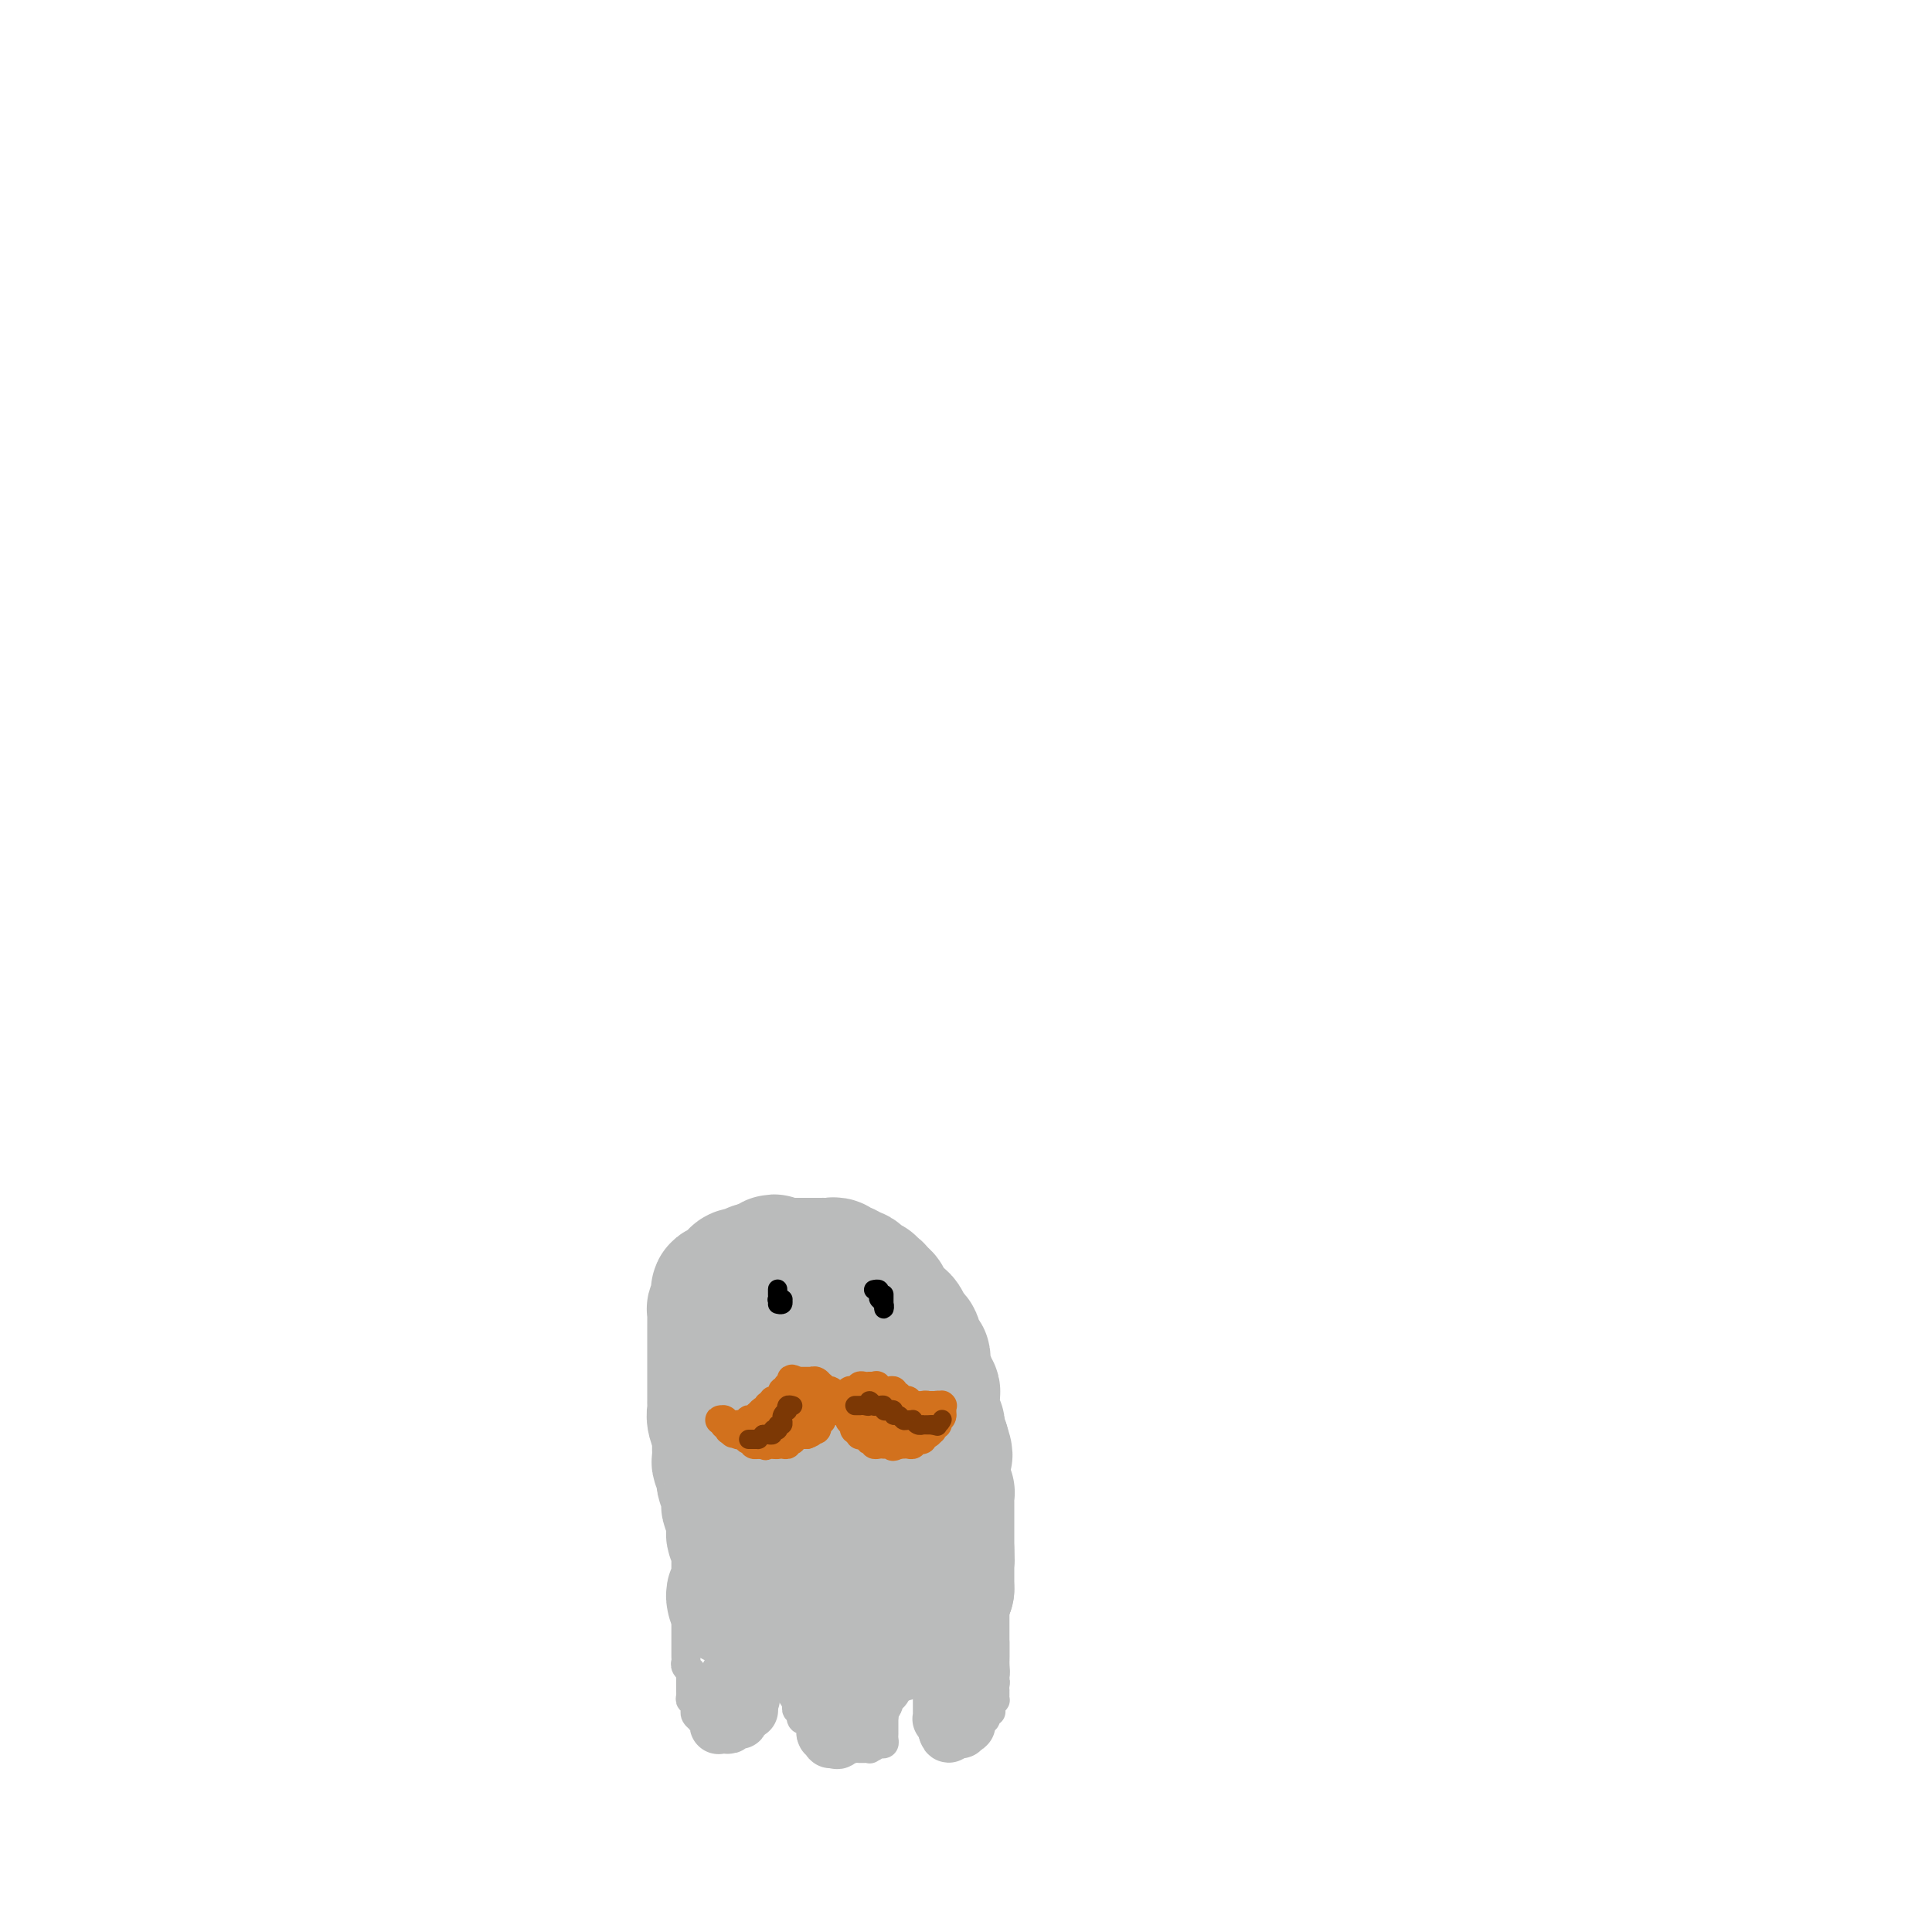 <svg viewBox='0 0 400 400' version='1.1' xmlns='http://www.w3.org/2000/svg' xmlns:xlink='http://www.w3.org/1999/xlink'><g fill='none' stroke='#BABBBB' stroke-width='12' stroke-linecap='round' stroke-linejoin='round'><path d='M151,347c-0.002,-0.119 -0.005,-0.238 0,0c0.005,0.238 0.016,0.835 0,1c-0.016,0.165 -0.061,-0.100 0,0c0.061,0.100 0.227,0.565 0,1c-0.227,0.435 -0.845,0.838 -1,1c-0.155,0.162 0.155,0.081 0,0c-0.155,-0.081 -0.774,-0.163 -1,0c-0.226,0.163 -0.061,0.569 0,1c0.061,0.431 0.016,0.885 0,1c-0.016,0.115 -0.004,-0.110 0,0c0.004,0.110 0.001,0.555 0,1c-0.001,0.445 -0.000,0.890 0,1c0.000,0.110 0.000,-0.114 0,0c-0.000,0.114 -0.000,0.567 0,1c0.000,0.433 0.000,0.847 0,1c-0.000,0.153 -0.000,0.044 0,0c0.000,-0.044 0.000,-0.022 0,0'/><path d='M149,356c-0.353,1.623 -0.234,1.181 0,1c0.234,-0.181 0.584,-0.101 1,0c0.416,0.101 0.900,0.223 1,0c0.100,-0.223 -0.183,-0.791 0,-1c0.183,-0.209 0.833,-0.060 1,0c0.167,0.060 -0.147,0.031 0,0c0.147,-0.031 0.756,-0.065 1,0c0.244,0.065 0.122,0.227 0,0c-0.122,-0.227 -0.243,-0.845 0,-1c0.243,-0.155 0.850,0.152 1,0c0.150,-0.152 -0.156,-0.762 0,-1c0.156,-0.238 0.774,-0.105 1,0c0.226,0.105 0.061,0.182 0,0c-0.061,-0.182 -0.017,-0.623 0,-1c0.017,-0.377 0.009,-0.688 0,-1'/><path d='M155,352c0.928,-0.575 0.249,-0.013 0,0c-0.249,0.013 -0.067,-0.522 0,-1c0.067,-0.478 0.018,-0.899 0,-1c-0.018,-0.101 -0.005,0.116 0,0c0.005,-0.116 0.001,-0.567 0,-1c-0.001,-0.433 -0.000,-0.847 0,-1c0.000,-0.153 0.000,-0.044 0,0c-0.000,0.044 -0.000,0.022 0,0'/><path d='M155,348c0.244,-0.558 0.853,0.048 1,0c0.147,-0.048 -0.167,-0.749 0,-1c0.167,-0.251 0.814,-0.053 1,0c0.186,0.053 -0.091,-0.038 0,0c0.091,0.038 0.550,0.206 1,0c0.450,-0.206 0.890,-0.787 1,-1c0.110,-0.213 -0.112,-0.057 0,0c0.112,0.057 0.556,0.015 1,0c0.444,-0.015 0.888,-0.004 1,0c0.112,0.004 -0.110,0.001 0,0c0.110,-0.001 0.551,-0.000 1,0c0.449,0.000 0.908,0.000 1,0c0.092,-0.000 -0.181,-0.000 0,0c0.181,0.000 0.818,0.000 1,0c0.182,-0.000 -0.091,-0.000 0,0c0.091,0.000 0.545,0.000 1,0'/><path d='M165,346c1.791,-0.310 1.268,-0.084 1,0c-0.268,0.084 -0.282,0.026 0,0c0.282,-0.026 0.859,-0.021 1,0c0.141,0.021 -0.154,0.057 0,0c0.154,-0.057 0.758,-0.207 1,0c0.242,0.207 0.121,0.773 0,1c-0.121,0.227 -0.242,0.116 0,0c0.242,-0.116 0.849,-0.237 1,0c0.151,0.237 -0.152,0.833 0,1c0.152,0.167 0.759,-0.096 1,0c0.241,0.096 0.117,0.552 0,1c-0.117,0.448 -0.228,0.890 0,1c0.228,0.110 0.793,-0.111 1,0c0.207,0.111 0.055,0.556 0,1c-0.055,0.444 -0.015,0.889 0,1c0.015,0.111 0.004,-0.111 0,0c-0.004,0.111 -0.002,0.556 0,1'/><path d='M171,353c0.928,1.321 0.249,1.123 0,1c-0.249,-0.123 -0.067,-0.173 0,0c0.067,0.173 0.018,0.567 0,1c-0.018,0.433 -0.004,0.903 0,1c0.004,0.097 0.000,-0.181 0,0c-0.000,0.181 0.004,0.819 0,1c-0.004,0.181 -0.015,-0.096 0,0c0.015,0.096 0.057,0.565 0,1c-0.057,0.435 -0.212,0.834 0,1c0.212,0.166 0.792,0.097 1,0c0.208,-0.097 0.046,-0.222 0,0c-0.046,0.222 0.026,0.790 0,1c-0.026,0.210 -0.150,0.060 0,0c0.150,-0.060 0.575,-0.030 1,0'/><path d='M173,360c0.531,0.860 0.859,-0.491 1,-1c0.141,-0.509 0.094,-0.175 0,0c-0.094,0.175 -0.235,0.192 0,0c0.235,-0.192 0.848,-0.591 1,-1c0.152,-0.409 -0.155,-0.827 0,-1c0.155,-0.173 0.773,-0.102 1,0c0.227,0.102 0.062,0.234 0,0c-0.062,-0.234 -0.020,-0.833 0,-1c0.020,-0.167 0.019,0.100 0,0c-0.019,-0.100 -0.057,-0.567 0,-1c0.057,-0.433 0.208,-0.833 0,-1c-0.208,-0.167 -0.774,-0.101 -1,0c-0.226,0.101 -0.112,0.237 0,0c0.112,-0.237 0.224,-0.847 0,-1c-0.224,-0.153 -0.782,0.151 -1,0c-0.218,-0.151 -0.096,-0.759 0,-1c0.096,-0.241 0.167,-0.117 0,0c-0.167,0.117 -0.571,0.228 -1,0c-0.429,-0.228 -0.884,-0.794 -1,-1c-0.116,-0.206 0.105,-0.051 0,0c-0.105,0.051 -0.536,-0.000 -1,0c-0.464,0.000 -0.959,0.052 -1,0c-0.041,-0.052 0.374,-0.206 0,0c-0.374,0.206 -1.535,0.773 -2,1c-0.465,0.227 -0.232,0.113 0,0'/><path d='M178,356c0.453,-0.022 0.906,-0.044 1,0c0.094,0.044 -0.172,0.153 0,0c0.172,-0.153 0.782,-0.567 1,-1c0.218,-0.433 0.045,-0.886 0,-1c-0.045,-0.114 0.040,0.110 0,0c-0.040,-0.110 -0.203,-0.555 0,-1c0.203,-0.445 0.771,-0.889 1,-1c0.229,-0.111 0.118,0.111 0,0c-0.118,-0.111 -0.242,-0.556 0,-1c0.242,-0.444 0.849,-0.889 1,-1c0.151,-0.111 -0.153,0.110 0,0c0.153,-0.110 0.762,-0.550 1,-1c0.238,-0.450 0.105,-0.909 0,-1c-0.105,-0.091 -0.182,0.186 0,0c0.182,-0.186 0.623,-0.833 1,-1c0.377,-0.167 0.689,0.148 1,0c0.311,-0.148 0.622,-0.758 1,-1c0.378,-0.242 0.823,-0.118 1,0c0.177,0.118 0.085,0.228 0,0c-0.085,-0.228 -0.164,-0.793 0,-1c0.164,-0.207 0.570,-0.056 1,0c0.430,0.056 0.885,0.015 1,0c0.115,-0.015 -0.110,-0.005 0,0c0.110,0.005 0.555,0.005 1,0c0.445,-0.005 0.889,-0.015 1,0c0.111,0.015 -0.111,0.057 0,0c0.111,-0.057 0.556,-0.211 1,0c0.444,0.211 0.889,0.788 1,1c0.111,0.212 -0.111,0.061 0,0c0.111,-0.061 0.556,-0.030 1,0'/><path d='M194,346c1.022,0.398 0.078,0.894 0,1c-0.078,0.106 0.711,-0.178 1,0c0.289,0.178 0.077,0.817 0,1c-0.077,0.183 -0.021,-0.092 0,0c0.021,0.092 0.006,0.550 0,1c-0.006,0.450 -0.001,0.890 0,1c0.001,0.110 0.000,-0.111 0,0c-0.000,0.111 -0.000,0.556 0,1c0.000,0.444 0.000,0.889 0,1c-0.000,0.111 0.000,-0.111 0,0c-0.000,0.111 -0.000,0.555 0,1c0.000,0.445 0.000,0.890 0,1c-0.000,0.110 -0.001,-0.115 0,0c0.001,0.115 0.004,0.570 0,1c-0.004,0.430 -0.015,0.833 0,1c0.015,0.167 0.057,0.096 0,0c-0.057,-0.096 -0.211,-0.219 0,0c0.211,0.219 0.789,0.780 1,1c0.211,0.220 0.057,0.098 0,0c-0.057,-0.098 -0.016,-0.171 0,0c0.016,0.171 0.008,0.585 0,1'/><path d='M196,358c0.471,1.855 0.647,0.493 1,0c0.353,-0.493 0.883,-0.118 1,0c0.117,0.118 -0.179,-0.020 0,0c0.179,0.020 0.833,0.197 1,0c0.167,-0.197 -0.151,-0.770 0,-1c0.151,-0.230 0.773,-0.117 1,0c0.227,0.117 0.061,0.238 0,0c-0.061,-0.238 -0.016,-0.833 0,-1c0.016,-0.167 0.004,0.096 0,0c-0.004,-0.096 -0.001,-0.551 0,-1c0.001,-0.449 0.001,-0.891 0,-1c-0.001,-0.109 -0.004,0.115 0,0c0.004,-0.115 0.016,-0.571 0,-1c-0.016,-0.429 -0.060,-0.833 0,-1c0.060,-0.167 0.222,-0.096 0,0c-0.222,0.096 -0.829,0.218 -1,0c-0.171,-0.218 0.094,-0.777 0,-1c-0.094,-0.223 -0.547,-0.112 -1,0'/><path d='M198,351c-0.327,-0.845 -0.144,-0.957 0,-1c0.144,-0.043 0.249,-0.015 0,0c-0.249,0.015 -0.852,0.019 -1,0c-0.148,-0.019 0.157,-0.061 0,0c-0.157,0.061 -0.778,0.227 -1,0c-0.222,-0.227 -0.045,-0.845 0,-1c0.045,-0.155 -0.040,0.152 0,0c0.040,-0.152 0.207,-0.763 0,-1c-0.207,-0.237 -0.788,-0.101 -1,0c-0.212,0.101 -0.057,0.168 0,0c0.057,-0.168 0.015,-0.570 0,-1c-0.015,-0.430 -0.004,-0.889 0,-1c0.004,-0.111 0.001,0.124 0,0c-0.001,-0.124 -0.000,-0.607 0,-1c0.000,-0.393 0.000,-0.697 0,-1'/><path d='M195,344c-0.464,-1.143 -0.125,-0.500 0,0c0.125,0.500 0.036,0.857 0,1c-0.036,0.143 -0.018,0.071 0,0'/><path d='M199,351c-0.001,-0.444 -0.001,-0.889 0,-1c0.001,-0.111 0.004,0.111 0,0c-0.004,-0.111 -0.015,-0.556 0,-1c0.015,-0.444 0.057,-0.889 0,-1c-0.057,-0.111 -0.211,0.111 0,0c0.211,-0.111 0.789,-0.556 1,-1c0.211,-0.444 0.056,-0.889 0,-1c-0.056,-0.111 -0.014,0.111 0,0c0.014,-0.111 0.000,-0.554 0,-1c-0.000,-0.446 0.014,-0.894 0,-1c-0.014,-0.106 -0.056,0.130 0,0c0.056,-0.130 0.211,-0.626 0,-1c-0.211,-0.374 -0.788,-0.626 -1,-1c-0.212,-0.374 -0.061,-0.870 0,-1c0.061,-0.130 0.030,0.106 0,0c-0.030,-0.106 -0.061,-0.553 0,-1c0.061,-0.447 0.212,-0.893 0,-1c-0.212,-0.107 -0.789,0.125 -1,0c-0.211,-0.125 -0.057,-0.607 0,-1c0.057,-0.393 0.015,-0.696 0,-1c-0.015,-0.304 -0.004,-0.607 0,-1c0.004,-0.393 0.001,-0.875 0,-1c-0.001,-0.125 -0.000,0.107 0,0c0.000,-0.107 0.000,-0.554 0,-1'/><path d='M198,334c-0.381,-2.868 -0.833,-1.539 -1,-1c-0.167,0.539 -0.048,0.289 0,0c0.048,-0.289 0.027,-0.616 0,-1c-0.027,-0.384 -0.060,-0.825 0,-1c0.060,-0.175 0.212,-0.085 0,0c-0.212,0.085 -0.789,0.163 -1,0c-0.211,-0.163 -0.057,-0.569 0,-1c0.057,-0.431 0.015,-0.886 0,-1c-0.015,-0.114 -0.004,0.114 0,0c0.004,-0.114 0.001,-0.570 0,-1c-0.001,-0.430 -0.000,-0.832 0,-1c0.000,-0.168 0.000,-0.100 0,0c-0.000,0.100 -0.000,0.233 0,0c0.000,-0.233 0.000,-0.833 0,-1c-0.000,-0.167 -0.000,0.100 0,0c0.000,-0.100 0.000,-0.565 0,-1c-0.000,-0.435 -0.000,-0.838 0,-1c0.000,-0.162 0.000,-0.081 0,0'/></g>
<g fill='none' stroke='#BABBBB' stroke-width='28' stroke-linecap='round' stroke-linejoin='round'><path d='M152,331c0.030,0.122 0.061,0.244 0,0c-0.061,-0.244 -0.212,-0.853 0,-1c0.212,-0.147 0.789,0.168 1,0c0.211,-0.168 0.057,-0.818 0,-1c-0.057,-0.182 -0.015,0.106 0,0c0.015,-0.106 0.004,-0.605 0,-1c-0.004,-0.395 -0.001,-0.687 0,-1c0.001,-0.313 -0.000,-0.647 0,-1c0.000,-0.353 0.001,-0.723 0,-1c-0.001,-0.277 -0.004,-0.459 0,-1c0.004,-0.541 0.015,-1.439 0,-2c-0.015,-0.561 -0.057,-0.784 0,-1c0.057,-0.216 0.212,-0.424 0,-1c-0.212,-0.576 -0.793,-1.520 -1,-2c-0.207,-0.480 -0.042,-0.495 0,-1c0.042,-0.505 -0.040,-1.500 0,-2c0.040,-0.500 0.203,-0.505 0,-1c-0.203,-0.495 -0.773,-1.481 -1,-2c-0.227,-0.519 -0.112,-0.572 0,-1c0.112,-0.428 0.223,-1.232 0,-2c-0.223,-0.768 -0.778,-1.500 -1,-2c-0.222,-0.500 -0.112,-0.768 0,-1c0.112,-0.232 0.226,-0.428 0,-1c-0.226,-0.572 -0.793,-1.519 -1,-2c-0.207,-0.481 -0.056,-0.496 0,-1c0.056,-0.504 0.015,-1.496 0,-2c-0.015,-0.504 -0.004,-0.520 0,-1c0.004,-0.480 0.001,-1.423 0,-2c-0.001,-0.577 -0.001,-0.789 0,-1'/><path d='M149,296c-0.403,-5.609 0.088,-2.132 0,-1c-0.088,1.132 -0.756,-0.082 -1,-1c-0.244,-0.918 -0.065,-1.542 0,-2c0.065,-0.458 0.018,-0.752 0,-1c-0.018,-0.248 -0.005,-0.450 0,-1c0.005,-0.550 0.001,-1.446 0,-2c-0.001,-0.554 -0.000,-0.764 0,-1c0.000,-0.236 0.000,-0.497 0,-1c-0.000,-0.503 -0.000,-1.247 0,-2c0.000,-0.753 0.000,-1.515 0,-2c-0.000,-0.485 -0.000,-0.693 0,-1c0.000,-0.307 -0.000,-0.712 0,-1c0.000,-0.288 0.000,-0.459 0,-1c-0.000,-0.541 -0.000,-1.453 0,-2c0.000,-0.547 0.000,-0.729 0,-1c-0.000,-0.271 -0.001,-0.631 0,-1c0.001,-0.369 0.004,-0.747 0,-1c-0.004,-0.253 -0.015,-0.382 0,-1c0.015,-0.618 0.054,-1.725 0,-2c-0.054,-0.275 -0.203,0.281 0,0c0.203,-0.281 0.757,-1.399 1,-2c0.243,-0.601 0.173,-0.686 0,-1c-0.173,-0.314 -0.451,-0.859 0,-1c0.451,-0.141 1.630,0.121 2,0c0.370,-0.121 -0.069,-0.625 0,-1c0.069,-0.375 0.648,-0.622 1,-1c0.352,-0.378 0.478,-0.889 1,-1c0.522,-0.111 1.439,0.176 2,0c0.561,-0.176 0.766,-0.817 1,-1c0.234,-0.183 0.495,0.090 1,0c0.505,-0.090 1.252,-0.545 2,-1'/><path d='M159,262c1.895,-1.392 1.133,-0.373 1,0c-0.133,0.373 0.363,0.100 1,0c0.637,-0.100 1.413,-0.027 2,0c0.587,0.027 0.983,0.007 1,0c0.017,-0.007 -0.346,-0.002 0,0c0.346,0.002 1.402,0.001 2,0c0.598,-0.001 0.738,-0.000 1,0c0.262,0.000 0.648,0.000 1,0c0.352,-0.000 0.672,-0.001 1,0c0.328,0.001 0.665,0.004 1,0c0.335,-0.004 0.667,-0.016 1,0c0.333,0.016 0.667,0.061 1,0c0.333,-0.061 0.666,-0.227 1,0c0.334,0.227 0.668,0.848 1,1c0.332,0.152 0.661,-0.165 1,0c0.339,0.165 0.687,0.814 1,1c0.313,0.186 0.591,-0.090 1,0c0.409,0.090 0.950,0.545 1,1c0.050,0.455 -0.390,0.909 0,1c0.390,0.091 1.611,-0.183 2,0c0.389,0.183 -0.054,0.823 0,1c0.054,0.177 0.606,-0.107 1,0c0.394,0.107 0.631,0.606 1,1c0.369,0.394 0.869,0.684 1,1c0.131,0.316 -0.106,0.658 0,1c0.106,0.342 0.554,0.683 1,1c0.446,0.317 0.890,0.610 1,1c0.110,0.390 -0.115,0.878 0,1c0.115,0.122 0.569,-0.121 1,0c0.431,0.121 0.837,0.606 1,1c0.163,0.394 0.081,0.697 0,1'/><path d='M187,275c1.735,2.033 0.072,1.117 0,1c-0.072,-0.117 1.448,0.565 2,1c0.552,0.435 0.138,0.624 0,1c-0.138,0.376 0.002,0.941 0,1c-0.002,0.059 -0.144,-0.388 0,0c0.144,0.388 0.575,1.611 1,2c0.425,0.389 0.845,-0.056 1,0c0.155,0.056 0.045,0.611 0,1c-0.045,0.389 -0.026,0.610 0,1c0.026,0.390 0.058,0.949 0,1c-0.058,0.051 -0.208,-0.408 0,0c0.208,0.408 0.774,1.681 1,2c0.226,0.319 0.113,-0.317 0,0c-0.113,0.317 -0.226,1.587 0,2c0.226,0.413 0.793,-0.030 1,0c0.207,0.030 0.056,0.534 0,1c-0.056,0.466 -0.015,0.895 0,1c0.015,0.105 0.004,-0.113 0,0c-0.004,0.113 -0.001,0.556 0,1c0.001,0.444 -0.001,0.889 0,1c0.001,0.111 0.004,-0.111 0,0c-0.004,0.111 -0.015,0.554 0,1c0.015,0.446 0.057,0.894 0,1c-0.057,0.106 -0.211,-0.130 0,0c0.211,0.130 0.789,0.626 1,1c0.211,0.374 0.056,0.626 0,1c-0.056,0.374 -0.012,0.871 0,1c0.012,0.129 -0.007,-0.110 0,0c0.007,0.110 0.040,0.568 0,1c-0.040,0.432 -0.154,0.838 0,1c0.154,0.162 0.577,0.081 1,0'/><path d='M195,299c1.238,3.876 0.332,1.565 0,1c-0.332,-0.565 -0.089,0.617 0,1c0.089,0.383 0.024,-0.033 0,0c-0.024,0.033 -0.006,0.516 0,1c0.006,0.484 0.002,0.970 0,1c-0.002,0.030 -0.001,-0.394 0,0c0.001,0.394 0.000,1.607 0,2c-0.000,0.393 -0.001,-0.036 0,0c0.001,0.036 0.004,0.535 0,1c-0.004,0.465 -0.015,0.894 0,1c0.015,0.106 0.057,-0.112 0,0c-0.057,0.112 -0.211,0.555 0,1c0.211,0.445 0.789,0.894 1,1c0.211,0.106 0.057,-0.130 0,0c-0.057,0.130 -0.015,0.626 0,1c0.015,0.374 0.004,0.625 0,1c-0.004,0.375 -0.001,0.874 0,1c0.001,0.126 0.000,-0.120 0,0c-0.000,0.120 -0.000,0.606 0,1c0.000,0.394 0.000,0.697 0,1c-0.000,0.303 -0.000,0.607 0,1c0.000,0.393 0.000,0.875 0,1c-0.000,0.125 -0.000,-0.107 0,0c0.000,0.107 0.000,0.555 0,1c-0.000,0.445 -0.000,0.889 0,1c0.000,0.111 0.000,-0.111 0,0c-0.000,0.111 -0.000,0.556 0,1c0.000,0.444 0.000,0.889 0,1c-0.000,0.111 -0.000,-0.111 0,0c0.000,0.111 0.000,0.556 0,1'/><path d='M196,321c0.155,3.642 0.041,1.746 0,1c-0.041,-0.746 -0.011,-0.341 0,0c0.011,0.341 0.003,0.617 0,1c-0.003,0.383 -0.001,0.872 0,1c0.001,0.128 0.000,-0.106 0,0c-0.000,0.106 -0.000,0.550 0,1c0.000,0.450 0.000,0.904 0,1c-0.000,0.096 -0.000,-0.168 0,0c0.000,0.168 0.000,0.767 0,1c-0.000,0.233 -0.000,0.101 0,0c0.000,-0.101 0.000,-0.171 0,0c-0.000,0.171 -0.000,0.585 0,1c0.000,0.415 0.000,0.833 0,1c-0.000,0.167 -0.000,0.084 0,0'/><path d='M196,329c-0.223,1.177 -0.782,0.119 -1,0c-0.218,-0.119 -0.096,0.701 0,1c0.096,0.299 0.167,0.077 0,0c-0.167,-0.077 -0.571,-0.010 -1,0c-0.429,0.010 -0.883,-0.039 -1,0c-0.117,0.039 0.104,0.166 0,0c-0.104,-0.166 -0.533,-0.625 -1,-1c-0.467,-0.375 -0.970,-0.667 -1,-1c-0.030,-0.333 0.415,-0.706 0,-1c-0.415,-0.294 -1.688,-0.509 -2,-1c-0.312,-0.491 0.338,-1.258 0,-2c-0.338,-0.742 -1.662,-1.458 -2,-2c-0.338,-0.542 0.312,-0.912 0,-2c-0.312,-1.088 -1.585,-2.896 -2,-4c-0.415,-1.104 0.030,-1.503 0,-2c-0.030,-0.497 -0.533,-1.092 -1,-2c-0.467,-0.908 -0.896,-2.130 -1,-3c-0.104,-0.870 0.116,-1.388 0,-2c-0.116,-0.612 -0.570,-1.319 -1,-2c-0.430,-0.681 -0.836,-1.337 -1,-2c-0.164,-0.663 -0.086,-1.332 0,-2c0.086,-0.668 0.181,-1.334 0,-2c-0.181,-0.666 -0.636,-1.333 -1,-2c-0.364,-0.667 -0.636,-1.333 -1,-2c-0.364,-0.667 -0.818,-1.333 -1,-2c-0.182,-0.667 -0.091,-1.333 0,-2'/><path d='M178,291c-1.327,-5.156 -0.146,-2.547 0,-2c0.146,0.547 -0.745,-0.968 -1,-2c-0.255,-1.032 0.125,-1.582 0,-2c-0.125,-0.418 -0.755,-0.703 -1,-1c-0.245,-0.297 -0.103,-0.604 0,-1c0.103,-0.396 0.168,-0.880 0,-1c-0.168,-0.120 -0.571,0.125 -1,0c-0.429,-0.125 -0.886,-0.621 -1,-1c-0.114,-0.379 0.114,-0.640 0,-1c-0.114,-0.360 -0.569,-0.817 -1,-1c-0.431,-0.183 -0.837,-0.090 -1,0c-0.163,0.090 -0.082,0.178 0,0c0.082,-0.178 0.166,-0.621 0,-1c-0.166,-0.379 -0.580,-0.695 -1,-1c-0.420,-0.305 -0.845,-0.598 -1,0c-0.155,0.598 -0.039,2.088 0,3c0.039,0.912 0.000,1.245 0,2c-0.000,0.755 0.038,1.931 0,3c-0.038,1.069 -0.151,2.029 0,3c0.151,0.971 0.566,1.952 1,3c0.434,1.048 0.887,2.162 1,3c0.113,0.838 -0.114,1.399 0,2c0.114,0.601 0.570,1.243 1,2c0.430,0.757 0.833,1.631 1,3c0.167,1.369 0.096,3.233 0,4c-0.096,0.767 -0.218,0.437 0,1c0.218,0.563 0.777,2.018 1,3c0.223,0.982 0.112,1.491 0,2'/><path d='M175,311c1.000,5.311 1.000,1.589 1,1c-0.000,-0.589 -0.001,1.955 0,3c0.001,1.045 0.004,0.589 0,1c-0.004,0.411 -0.016,1.687 0,2c0.016,0.313 0.061,-0.337 0,0c-0.061,0.337 -0.227,1.663 0,2c0.227,0.337 0.846,-0.313 1,0c0.154,0.313 -0.156,1.591 0,2c0.156,0.409 0.778,-0.049 1,0c0.222,0.049 0.044,0.606 0,1c-0.044,0.394 0.044,0.626 0,1c-0.044,0.374 -0.222,0.888 0,1c0.222,0.112 0.844,-0.180 1,0c0.156,0.180 -0.154,0.832 0,1c0.154,0.168 0.772,-0.148 1,0c0.228,0.148 0.065,0.762 0,1c-0.065,0.238 -0.031,0.102 0,0c0.031,-0.102 0.061,-0.168 0,0c-0.061,0.168 -0.212,0.570 0,1c0.212,0.430 0.789,0.888 1,1c0.211,0.112 0.057,-0.124 0,0c-0.057,0.124 -0.016,0.607 0,1c0.016,0.393 0.008,0.697 0,1'/><path d='M181,331c0.706,3.106 -0.528,0.871 -1,0c-0.472,-0.871 -0.183,-0.377 0,0c0.183,0.377 0.260,0.637 0,1c-0.260,0.363 -0.858,0.829 -1,1c-0.142,0.171 0.173,0.047 0,0c-0.173,-0.047 -0.835,-0.015 -1,0c-0.165,0.015 0.166,0.014 0,0c-0.166,-0.014 -0.829,-0.043 -1,0c-0.171,0.043 0.150,0.156 0,0c-0.150,-0.156 -0.772,-0.580 -1,-1c-0.228,-0.420 -0.061,-0.834 0,-1c0.061,-0.166 0.016,-0.083 0,0c-0.016,0.083 -0.005,0.167 0,0c0.005,-0.167 0.002,-0.583 0,-1'/><path d='M176,330c-1.017,-0.094 -1.060,0.171 -1,0c0.060,-0.171 0.222,-0.778 0,-1c-0.222,-0.222 -0.829,-0.060 -1,0c-0.171,0.060 0.095,0.016 0,0c-0.095,-0.016 -0.551,-0.004 -1,0c-0.449,0.004 -0.890,0.001 -1,0c-0.110,-0.001 0.110,-0.000 0,0c-0.110,0.000 -0.550,0.000 -1,0c-0.450,-0.000 -0.909,-0.000 -1,0c-0.091,0.000 0.186,0.000 0,0c-0.186,-0.000 -0.833,-0.000 -1,0c-0.167,0.000 0.147,0.000 0,0c-0.147,-0.000 -0.756,-0.000 -1,0c-0.244,0.000 -0.122,0.000 0,0'/></g>
<g fill='none' stroke='#BABBBB' stroke-width='6' stroke-linecap='round' stroke-linejoin='round'><path d='M142,331c-0.000,-0.081 -0.000,-0.163 0,0c0.000,0.163 0.000,0.569 0,1c-0.000,0.431 -0.000,0.885 0,1c0.000,0.115 0.000,-0.110 0,0c-0.000,0.110 -0.000,0.556 0,1c0.000,0.444 0.000,0.888 0,1c-0.000,0.112 -0.000,-0.106 0,0c0.000,0.106 0.000,0.535 0,1c-0.000,0.465 -0.000,0.965 0,1c0.000,0.035 0.000,-0.394 0,0c-0.000,0.394 -0.000,1.612 0,2c0.000,0.388 0.000,-0.055 0,0c-0.000,0.055 -0.000,0.606 0,1c0.000,0.394 0.000,0.630 0,1c-0.000,0.370 -0.001,0.872 0,1c0.001,0.128 0.004,-0.119 0,0c-0.004,0.119 -0.015,0.606 0,1c0.015,0.394 0.057,0.697 0,1c-0.057,0.303 -0.211,0.607 0,1c0.211,0.393 0.789,0.875 1,1c0.211,0.125 0.057,-0.107 0,0c-0.057,0.107 -0.015,0.554 0,1c0.015,0.446 0.004,0.893 0,1c-0.004,0.107 -0.001,-0.125 0,0c0.001,0.125 0.000,0.607 0,1c-0.000,0.393 -0.000,0.696 0,1'/><path d='M143,350c0.150,2.895 0.026,0.631 0,0c-0.026,-0.631 0.046,0.370 0,1c-0.046,0.630 -0.208,0.891 0,1c0.208,0.109 0.788,0.068 1,0c0.212,-0.068 0.057,-0.163 0,0c-0.057,0.163 -0.016,0.582 0,1c0.016,0.418 0.008,0.834 0,1c-0.008,0.166 -0.017,0.083 0,0c0.017,-0.083 0.061,-0.167 0,0c-0.061,0.167 -0.226,0.584 0,1c0.226,0.416 0.844,0.829 1,1c0.156,0.171 -0.151,0.098 0,0c0.151,-0.098 0.759,-0.222 1,0c0.241,0.222 0.116,0.792 0,1c-0.116,0.208 -0.224,0.056 0,0c0.224,-0.056 0.778,-0.016 1,0c0.222,0.016 0.111,0.008 0,0'/><path d='M147,357c0.861,1.083 1.014,0.290 1,0c-0.014,-0.290 -0.196,-0.077 0,0c0.196,0.077 0.769,0.017 1,0c0.231,-0.017 0.118,0.010 0,0c-0.118,-0.010 -0.242,-0.058 0,0c0.242,0.058 0.849,0.222 1,0c0.151,-0.222 -0.156,-0.830 0,-1c0.156,-0.170 0.774,0.099 1,0c0.226,-0.099 0.059,-0.565 0,-1c-0.059,-0.435 -0.012,-0.838 0,-1c0.012,-0.162 -0.012,-0.081 0,0c0.012,0.081 0.060,0.163 0,0c-0.060,-0.163 -0.227,-0.569 0,-1c0.227,-0.431 0.848,-0.886 1,-1c0.152,-0.114 -0.166,0.114 0,0c0.166,-0.114 0.815,-0.571 1,-1c0.185,-0.429 -0.094,-0.832 0,-1c0.094,-0.168 0.560,-0.101 1,0c0.440,0.101 0.853,0.237 1,0c0.147,-0.237 0.029,-0.848 0,-1c-0.029,-0.152 0.030,0.155 0,0c-0.030,-0.155 -0.149,-0.774 0,-1c0.149,-0.226 0.566,-0.061 1,0c0.434,0.061 0.886,0.016 1,0c0.114,-0.016 -0.110,-0.005 0,0c0.110,0.005 0.555,0.002 1,0'/><path d='M158,348c1.643,-1.619 0.250,-1.167 0,-1c-0.250,0.167 0.643,0.048 1,0c0.357,-0.048 0.179,-0.024 0,0'/><path d='M163,346c0.002,-0.081 0.004,-0.163 0,0c-0.004,0.163 -0.015,0.569 0,1c0.015,0.431 0.057,0.885 0,1c-0.057,0.115 -0.212,-0.110 0,0c0.212,0.110 0.793,0.555 1,1c0.207,0.445 0.041,0.889 0,1c-0.041,0.111 0.042,-0.111 0,0c-0.042,0.111 -0.208,0.555 0,1c0.208,0.445 0.792,0.890 1,1c0.208,0.110 0.042,-0.114 0,0c-0.042,0.114 0.040,0.567 0,1c-0.040,0.433 -0.203,0.847 0,1c0.203,0.153 0.772,0.044 1,0c0.228,-0.044 0.114,-0.022 0,0'/><path d='M166,354c0.482,1.403 0.185,0.911 0,1c-0.185,0.089 -0.260,0.760 0,1c0.260,0.240 0.854,0.050 1,0c0.146,-0.050 -0.157,0.039 0,0c0.157,-0.039 0.774,-0.207 1,0c0.226,0.207 0.061,0.787 0,1c-0.061,0.213 -0.016,0.057 0,0c0.016,-0.057 0.005,-0.016 0,0c-0.005,0.016 -0.002,0.008 0,0'/><path d='M168,357c-0.001,-0.121 -0.001,-0.242 0,0c0.001,0.242 0.004,0.848 0,1c-0.004,0.152 -0.016,-0.152 0,0c0.016,0.152 0.061,0.758 0,1c-0.061,0.242 -0.226,0.121 0,0c0.226,-0.121 0.845,-0.243 1,0c0.155,0.243 -0.152,0.850 0,1c0.152,0.150 0.763,-0.156 1,0c0.237,0.156 0.101,0.774 0,1c-0.101,0.226 -0.167,0.061 0,0c0.167,-0.061 0.567,-0.019 1,0c0.433,0.019 0.900,0.015 1,0c0.100,-0.015 -0.165,-0.043 0,0c0.165,0.043 0.762,0.155 1,0c0.238,-0.155 0.119,-0.578 0,-1'/><path d='M173,360c1.017,0.468 1.061,0.140 1,0c-0.061,-0.140 -0.226,-0.090 0,0c0.226,0.090 0.844,0.220 1,0c0.156,-0.220 -0.150,-0.790 0,-1c0.150,-0.210 0.757,-0.059 1,0c0.243,0.059 0.121,0.026 0,0c-0.121,-0.026 -0.243,-0.046 0,0c0.243,0.046 0.850,0.157 1,0c0.150,-0.157 -0.157,-0.582 0,-1c0.157,-0.418 0.778,-0.830 1,-1c0.222,-0.170 0.045,-0.098 0,0c-0.045,0.098 0.040,0.222 0,0c-0.040,-0.222 -0.207,-0.792 0,-1c0.207,-0.208 0.786,-0.056 1,0c0.214,0.056 0.061,0.016 0,0c-0.061,-0.016 -0.031,-0.008 0,0'/><path d='M183,352c0.000,-0.081 0.000,-0.163 0,0c-0.000,0.163 -0.000,0.569 0,1c0.000,0.431 0.000,0.886 0,1c-0.000,0.114 -0.000,-0.114 0,0c0.000,0.114 0.000,0.571 0,1c-0.000,0.429 -0.000,0.832 0,1c0.000,0.168 0.000,0.102 0,0c-0.000,-0.102 -0.000,-0.238 0,0c0.000,0.238 0.000,0.852 0,1c-0.000,0.148 -0.000,-0.170 0,0c0.000,0.170 0.000,0.830 0,1c-0.000,0.170 -0.000,-0.148 0,0c0.000,0.148 0.001,0.761 0,1c-0.001,0.239 -0.003,0.102 0,0c0.003,-0.102 0.012,-0.171 0,0c-0.012,0.171 -0.044,0.582 0,1c0.044,0.418 0.166,0.843 0,1c-0.166,0.157 -0.619,0.045 -1,0c-0.381,-0.045 -0.691,-0.022 -1,0'/><path d='M181,361c-0.325,1.388 -0.139,0.358 0,0c0.139,-0.358 0.231,-0.043 0,0c-0.231,0.043 -0.784,-0.185 -1,0c-0.216,0.185 -0.096,0.782 0,1c0.096,0.218 0.166,0.058 0,0c-0.166,-0.058 -0.570,-0.015 -1,0c-0.430,0.015 -0.886,0.000 -1,0c-0.114,-0.000 0.113,0.014 0,0c-0.113,-0.014 -0.566,-0.055 -1,0c-0.434,0.055 -0.848,0.207 -1,0c-0.152,-0.207 -0.044,-0.773 0,-1c0.044,-0.227 0.022,-0.113 0,0'/><path d='M176,361c-0.714,0.000 0.000,0.000 0,0c0.000,0.000 -0.714,0.000 -1,0c-0.286,0.000 -0.143,0.000 0,0'/><path d='M204,341c-0.001,-0.119 -0.001,-0.238 0,0c0.001,0.238 0.004,0.834 0,1c-0.004,0.166 -0.015,-0.096 0,0c0.015,0.096 0.057,0.552 0,1c-0.057,0.448 -0.211,0.890 0,1c0.211,0.110 0.789,-0.111 1,0c0.211,0.111 0.057,0.555 0,1c-0.057,0.445 -0.016,0.890 0,1c0.016,0.110 0.008,-0.115 0,0c-0.008,0.115 -0.016,0.569 0,1c0.016,0.431 0.057,0.837 0,1c-0.057,0.163 -0.211,0.081 0,0c0.211,-0.081 0.789,-0.163 1,0c0.211,0.163 0.056,0.569 0,1c-0.056,0.431 -0.014,0.885 0,1c0.014,0.115 0.001,-0.110 0,0c-0.001,0.110 0.010,0.555 0,1c-0.010,0.445 -0.041,0.889 0,1c0.041,0.111 0.155,-0.111 0,0c-0.155,0.111 -0.577,0.556 -1,1'/><path d='M205,353c0.216,2.080 0.255,1.279 0,1c-0.255,-0.279 -0.804,-0.036 -1,0c-0.196,0.036 -0.037,-0.134 0,0c0.037,0.134 -0.046,0.571 0,1c0.046,0.429 0.223,0.851 0,1c-0.223,0.149 -0.844,0.026 -1,0c-0.156,-0.026 0.154,0.045 0,0c-0.154,-0.045 -0.773,-0.204 -1,0c-0.227,0.204 -0.064,0.773 0,1c0.064,0.227 0.027,0.113 0,0c-0.027,-0.113 -0.046,-0.227 0,0c0.046,0.227 0.156,0.793 0,1c-0.156,0.207 -0.578,0.056 -1,0c-0.422,-0.056 -0.844,-0.015 -1,0c-0.156,0.015 -0.044,0.004 0,0c0.044,-0.004 0.022,-0.002 0,0'/><path d='M206,333c0.000,0.303 0.000,0.605 0,1c0.000,0.395 0.000,0.882 0,1c-0.000,0.118 0.000,-0.133 0,0c0.000,0.133 0.000,0.650 0,1c0.000,0.350 0.000,0.531 0,1c0.000,0.469 0.000,1.225 0,2c0.000,0.775 0.000,1.570 0,2c0.000,0.430 0.000,0.494 0,1c0.000,0.506 0.000,1.455 0,2c0.000,0.545 -0.000,0.685 0,1c0.000,0.315 0.000,0.804 0,1c-0.000,0.196 0.000,0.098 0,0'/><path d='M206,340c-0.002,0.243 -0.004,0.485 0,1c0.004,0.515 0.015,1.301 0,2c-0.015,0.699 -0.056,1.311 0,2c0.056,0.689 0.207,1.455 0,2c-0.207,0.545 -0.774,0.870 -1,1c-0.226,0.130 -0.113,0.065 0,0'/></g>
<g fill='none' stroke='#D2711D' stroke-width='6' stroke-linecap='round' stroke-linejoin='round'><path d='M173,291c-0.423,0.122 -0.846,0.244 -1,0c-0.154,-0.244 -0.040,-0.854 0,-1c0.040,-0.146 0.007,0.171 0,0c-0.007,-0.171 0.013,-0.831 0,-1c-0.013,-0.169 -0.060,0.152 0,0c0.060,-0.152 0.226,-0.777 0,-1c-0.226,-0.223 -0.844,-0.045 -1,0c-0.156,0.045 0.152,-0.044 0,0c-0.152,0.044 -0.762,0.222 -1,0c-0.238,-0.222 -0.102,-0.844 0,-1c0.102,-0.156 0.172,0.154 0,0c-0.172,-0.154 -0.585,-0.773 -1,-1c-0.415,-0.227 -0.833,-0.061 -1,0c-0.167,0.061 -0.082,0.016 0,0c0.082,-0.016 0.163,-0.004 0,0c-0.163,0.004 -0.569,0.001 -1,0c-0.431,-0.001 -0.885,-0.000 -1,0c-0.115,0.000 0.110,0.000 0,0c-0.110,-0.000 -0.555,-0.000 -1,0'/><path d='M165,286c-1.480,-0.838 -1.180,-0.435 -1,0c0.180,0.435 0.240,0.900 0,1c-0.240,0.100 -0.781,-0.167 -1,0c-0.219,0.167 -0.115,0.766 0,1c0.115,0.234 0.241,0.101 0,0c-0.241,-0.101 -0.848,-0.170 -1,0c-0.152,0.170 0.151,0.580 0,1c-0.151,0.420 -0.758,0.849 -1,1c-0.242,0.151 -0.121,0.026 0,0c0.121,-0.026 0.243,0.049 0,0c-0.243,-0.049 -0.849,-0.223 -1,0c-0.151,0.223 0.153,0.843 0,1c-0.153,0.157 -0.763,-0.150 -1,0c-0.237,0.150 -0.102,0.757 0,1c0.102,0.243 0.172,0.121 0,0c-0.172,-0.121 -0.585,-0.242 -1,0c-0.415,0.242 -0.833,0.849 -1,1c-0.167,0.151 -0.082,-0.152 0,0c0.082,0.152 0.163,0.759 0,1c-0.163,0.241 -0.569,0.117 -1,0c-0.431,-0.117 -0.886,-0.228 -1,0c-0.114,0.228 0.113,0.796 0,1c-0.113,0.204 -0.566,0.044 -1,0c-0.434,-0.044 -0.848,0.027 -1,0c-0.152,-0.027 -0.044,-0.150 0,0c0.044,0.150 0.022,0.575 0,1'/><path d='M153,296c-2.017,1.530 -1.061,0.353 -1,0c0.061,-0.353 -0.773,0.116 -1,0c-0.227,-0.116 0.153,-0.816 0,-1c-0.153,-0.184 -0.839,0.150 -1,0c-0.161,-0.150 0.204,-0.782 0,-1c-0.204,-0.218 -0.978,-0.020 -1,0c-0.022,0.020 0.708,-0.137 1,0c0.292,0.137 0.146,0.569 0,1'/><path d='M150,295c-0.241,-0.216 0.657,-0.255 1,0c0.343,0.255 0.131,0.804 0,1c-0.131,0.196 -0.179,0.038 0,0c0.179,-0.038 0.587,0.043 1,0c0.413,-0.043 0.832,-0.209 1,0c0.168,0.209 0.084,0.792 0,1c-0.084,0.208 -0.167,0.042 0,0c0.167,-0.042 0.585,0.040 1,0c0.415,-0.040 0.828,-0.203 1,0c0.172,0.203 0.103,0.772 0,1c-0.103,0.228 -0.238,0.114 0,0c0.238,-0.114 0.851,-0.227 1,0c0.149,0.227 -0.166,0.793 0,1c0.166,0.207 0.814,0.056 1,0c0.186,-0.056 -0.090,-0.016 0,0c0.090,0.016 0.545,0.008 1,0'/><path d='M158,299c1.177,0.619 0.118,0.166 0,0c-0.118,-0.166 0.704,-0.044 1,0c0.296,0.044 0.064,0.012 0,0c-0.064,-0.012 0.039,-0.003 0,0c-0.039,0.003 -0.222,0.001 0,0c0.222,-0.001 0.847,-0.001 1,0c0.153,0.001 -0.165,0.001 0,0c0.165,-0.001 0.814,-0.004 1,0c0.186,0.004 -0.090,0.015 0,0c0.090,-0.015 0.546,-0.056 1,0c0.454,0.056 0.905,0.207 1,0c0.095,-0.207 -0.168,-0.774 0,-1c0.168,-0.226 0.767,-0.113 1,0c0.233,0.113 0.101,0.226 0,0c-0.101,-0.226 -0.171,-0.793 0,-1c0.171,-0.207 0.585,-0.056 1,0c0.415,0.056 0.833,0.015 1,0c0.167,-0.015 0.083,-0.004 0,0c-0.083,0.004 -0.167,0.001 0,0c0.167,-0.001 0.583,-0.001 1,0'/><path d='M167,297c1.615,-0.537 1.151,-0.879 1,-1c-0.151,-0.121 0.011,-0.022 0,0c-0.011,0.022 -0.195,-0.033 0,0c0.195,0.033 0.770,0.153 1,0c0.230,-0.153 0.114,-0.580 0,-1c-0.114,-0.420 -0.227,-0.834 0,-1c0.227,-0.166 0.793,-0.086 1,0c0.207,0.086 0.056,0.177 0,0c-0.056,-0.177 -0.016,-0.622 0,-1c0.016,-0.378 0.008,-0.689 0,-1'/><path d='M170,292c0.500,-0.833 0.250,-0.417 0,0'/><path d='M173,292c-0.390,0.006 -0.780,0.012 -1,0c-0.220,-0.012 -0.269,-0.042 0,0c0.269,0.042 0.857,0.156 1,0c0.143,-0.156 -0.159,-0.582 0,-1c0.159,-0.418 0.777,-0.829 1,-1c0.223,-0.171 0.050,-0.102 0,0c-0.050,0.102 0.024,0.238 0,0c-0.024,-0.238 -0.147,-0.848 0,-1c0.147,-0.152 0.565,0.155 1,0c0.435,-0.155 0.887,-0.773 1,-1c0.113,-0.227 -0.114,-0.065 0,0c0.114,0.065 0.569,0.031 1,0c0.431,-0.031 0.837,-0.061 1,0c0.163,0.061 0.081,0.212 0,0c-0.081,-0.212 -0.163,-0.789 0,-1c0.163,-0.211 0.569,-0.057 1,0c0.431,0.057 0.885,0.015 1,0c0.115,-0.015 -0.110,-0.004 0,0c0.110,0.004 0.555,0.002 1,0'/><path d='M181,287c1.194,-0.547 0.179,0.586 0,1c-0.179,0.414 0.478,0.110 1,0c0.522,-0.110 0.911,-0.026 1,0c0.089,0.026 -0.121,-0.007 0,0c0.121,0.007 0.572,0.053 1,0c0.428,-0.053 0.831,-0.207 1,0c0.169,0.207 0.102,0.773 0,1c-0.102,0.227 -0.239,0.114 0,0c0.239,-0.114 0.853,-0.228 1,0c0.147,0.228 -0.172,0.797 0,1c0.172,0.203 0.835,0.040 1,0c0.165,-0.040 -0.167,0.042 0,0c0.167,-0.042 0.832,-0.207 1,0c0.168,0.207 -0.161,0.788 0,1c0.161,0.212 0.813,0.057 1,0c0.187,-0.057 -0.089,-0.016 0,0c0.089,0.016 0.545,0.008 1,0c0.455,-0.008 0.910,-0.015 1,0c0.090,0.015 -0.186,0.054 0,0c0.186,-0.054 0.833,-0.200 1,0c0.167,0.200 -0.147,0.746 0,1c0.147,0.254 0.756,0.215 1,0c0.244,-0.215 0.122,-0.608 0,-1'/><path d='M193,291c2.022,0.619 1.078,0.166 1,0c-0.078,-0.166 0.711,-0.046 1,0c0.289,0.046 0.077,0.016 0,0c-0.077,-0.016 -0.021,-0.019 0,0c0.021,0.019 0.006,0.060 0,0c-0.006,-0.060 -0.001,-0.222 0,0c0.001,0.222 0.000,0.829 0,1c-0.000,0.171 -0.000,-0.094 0,0c0.000,0.094 0.000,0.547 0,1'/><path d='M195,293c0.087,0.553 -0.695,0.937 -1,1c-0.305,0.063 -0.135,-0.193 0,0c0.135,0.193 0.233,0.835 0,1c-0.233,0.165 -0.797,-0.148 -1,0c-0.203,0.148 -0.044,0.758 0,1c0.044,0.242 -0.027,0.116 0,0c0.027,-0.116 0.152,-0.224 0,0c-0.152,0.224 -0.579,0.778 -1,1c-0.421,0.222 -0.834,0.112 -1,0c-0.166,-0.112 -0.083,-0.227 0,0c0.083,0.227 0.167,0.797 0,1c-0.167,0.203 -0.584,0.040 -1,0c-0.416,-0.040 -0.833,0.042 -1,0c-0.167,-0.042 -0.086,-0.207 0,0c0.086,0.207 0.178,0.788 0,1c-0.178,0.212 -0.625,0.057 -1,0c-0.375,-0.057 -0.679,-0.016 -1,0c-0.321,0.016 -0.661,0.008 -1,0'/><path d='M186,299c-1.630,0.928 -1.207,0.249 -1,0c0.207,-0.249 0.196,-0.067 0,0c-0.196,0.067 -0.578,0.019 -1,0c-0.422,-0.019 -0.882,-0.009 -1,0c-0.118,0.009 0.108,0.016 0,0c-0.108,-0.016 -0.551,-0.056 -1,0c-0.449,0.056 -0.904,0.207 -1,0c-0.096,-0.207 0.168,-0.774 0,-1c-0.168,-0.226 -0.767,-0.113 -1,0c-0.233,0.113 -0.101,0.226 0,0c0.101,-0.226 0.171,-0.792 0,-1c-0.171,-0.208 -0.582,-0.060 -1,0c-0.418,0.060 -0.844,0.030 -1,0c-0.156,-0.030 -0.042,-0.060 0,0c0.042,0.060 0.011,0.208 0,0c-0.011,-0.208 -0.003,-0.774 0,-1c0.003,-0.226 0.002,-0.113 0,0'/><path d='M178,296c-1.460,-0.419 -1.109,0.032 -1,0c0.109,-0.032 -0.023,-0.549 0,-1c0.023,-0.451 0.202,-0.838 0,-1c-0.202,-0.162 -0.786,-0.100 -1,0c-0.214,0.100 -0.058,0.237 0,0c0.058,-0.237 0.019,-0.848 0,-1c-0.019,-0.152 -0.016,0.154 0,0c0.016,-0.154 0.046,-0.770 0,-1c-0.046,-0.230 -0.166,-0.076 0,0c0.166,0.076 0.619,0.073 1,0c0.381,-0.073 0.690,-0.215 1,0c0.310,0.215 0.622,0.789 1,1c0.378,0.211 0.822,0.060 1,0c0.178,-0.060 0.089,-0.030 0,0'/><path d='M180,293c0.857,0.072 0.999,0.751 1,1c0.001,0.249 -0.141,0.067 0,0c0.141,-0.067 0.563,-0.018 1,0c0.437,0.018 0.888,0.004 1,0c0.112,-0.004 -0.114,0.003 0,0c0.114,-0.003 0.569,-0.015 1,0c0.431,0.015 0.837,0.057 1,0c0.163,-0.057 0.081,-0.211 0,0c-0.081,0.211 -0.163,0.789 0,1c0.163,0.211 0.569,0.057 1,0c0.431,-0.057 0.886,-0.015 1,0c0.114,0.015 -0.113,0.004 0,0c0.113,-0.004 0.566,-0.001 1,0c0.434,0.001 0.848,0.000 1,0c0.152,-0.000 0.041,-0.000 0,0c-0.041,0.000 -0.012,0.000 0,0c0.012,-0.000 0.006,-0.000 0,0'/><path d='M167,290c-0.423,-0.122 -0.846,-0.244 -1,0c-0.154,0.244 -0.040,0.853 0,1c0.040,0.147 0.007,-0.168 0,0c-0.007,0.168 0.013,0.818 0,1c-0.013,0.182 -0.060,-0.105 0,0c0.060,0.105 0.227,0.601 0,1c-0.227,0.399 -0.850,0.699 -1,1c-0.150,0.301 0.171,0.603 0,1c-0.171,0.397 -0.834,0.890 -1,1c-0.166,0.110 0.167,-0.163 0,0c-0.167,0.163 -0.833,0.762 -1,1c-0.167,0.238 0.165,0.115 0,0c-0.165,-0.115 -0.828,-0.223 -1,0c-0.172,0.223 0.147,0.778 0,1c-0.147,0.222 -0.761,0.112 -1,0c-0.239,-0.112 -0.102,-0.226 0,0c0.102,0.226 0.168,0.793 0,1c-0.168,0.207 -0.571,0.056 -1,0c-0.429,-0.056 -0.886,-0.015 -1,0c-0.114,0.015 0.114,0.004 0,0c-0.114,-0.004 -0.569,-0.001 -1,0c-0.431,0.001 -0.837,0.000 -1,0c-0.163,-0.000 -0.081,-0.000 0,0'/><path d='M157,299c-0.774,-0.071 -0.208,-0.750 0,-1c0.208,-0.250 0.060,-0.071 0,0c-0.060,0.071 -0.030,0.036 0,0'/></g>
<g fill='none' stroke='#7C3805' stroke-width='4' stroke-linecap='round' stroke-linejoin='round'><path d='M164,291c0.111,0.032 0.222,0.064 0,0c-0.222,-0.064 -0.777,-0.223 -1,0c-0.223,0.223 -0.112,0.829 0,1c0.112,0.171 0.227,-0.094 0,0c-0.227,0.094 -0.797,0.546 -1,1c-0.203,0.454 -0.040,0.910 0,1c0.040,0.090 -0.042,-0.186 0,0c0.042,0.186 0.209,0.835 0,1c-0.209,0.165 -0.792,-0.153 -1,0c-0.208,0.153 -0.041,0.777 0,1c0.041,0.223 -0.046,0.046 0,0c0.046,-0.046 0.223,0.040 0,0c-0.223,-0.040 -0.847,-0.207 -1,0c-0.153,0.207 0.165,0.787 0,1c-0.165,0.213 -0.814,0.057 -1,0c-0.186,-0.057 0.090,-0.016 0,0c-0.090,0.016 -0.545,0.008 -1,0'/><path d='M158,297c-1.167,1.155 -1.083,1.041 -1,1c0.083,-0.041 0.167,-0.011 0,0c-0.167,0.011 -0.583,0.003 -1,0c-0.417,-0.003 -0.833,-0.001 -1,0c-0.167,0.001 -0.083,0.000 0,0'/><path d='M177,291c0.444,-0.003 0.888,-0.006 1,0c0.112,0.006 -0.110,0.019 0,0c0.110,-0.019 0.550,-0.072 1,0c0.450,0.072 0.908,0.268 1,0c0.092,-0.268 -0.182,-1.001 0,-1c0.182,0.001 0.818,0.736 1,1c0.182,0.264 -0.092,0.057 0,0c0.092,-0.057 0.551,0.036 1,0c0.449,-0.036 0.890,-0.202 1,0c0.110,0.202 -0.111,0.771 0,1c0.111,0.229 0.555,0.118 1,0c0.445,-0.118 0.893,-0.242 1,0c0.107,0.242 -0.125,0.850 0,1c0.125,0.150 0.607,-0.157 1,0c0.393,0.157 0.696,0.778 1,1c0.304,0.222 0.607,0.045 1,0c0.393,-0.045 0.875,0.040 1,0c0.125,-0.040 -0.107,-0.207 0,0c0.107,0.207 0.554,0.788 1,1c0.446,0.212 0.893,0.057 1,0c0.107,-0.057 -0.125,-0.015 0,0c0.125,0.015 0.607,0.004 1,0c0.393,-0.004 0.696,-0.002 1,0'/><path d='M193,295c2.431,0.603 0.508,0.109 0,0c-0.508,-0.109 0.400,0.167 1,0c0.600,-0.167 0.892,-0.776 1,-1c0.108,-0.224 0.031,-0.064 0,0c-0.031,0.064 -0.015,0.032 0,0'/></g>
<g fill='none' stroke='#000000' stroke-width='4' stroke-linecap='round' stroke-linejoin='round'><path d='M161,267c0.002,-0.083 0.004,-0.166 0,0c-0.004,0.166 -0.015,0.581 0,1c0.015,0.419 0.056,0.843 0,1c-0.056,0.157 -0.210,0.046 0,0c0.210,-0.046 0.785,-0.026 1,0c0.215,0.026 0.072,0.060 0,0c-0.072,-0.060 -0.071,-0.212 0,0c0.071,0.212 0.211,0.788 0,1c-0.211,0.212 -0.775,0.061 -1,0c-0.225,-0.061 -0.113,-0.030 0,0'/><path d='M181,267c-0.111,0.024 -0.222,0.047 0,0c0.222,-0.047 0.777,-0.166 1,0c0.223,0.166 0.112,0.616 0,1c-0.112,0.384 -0.226,0.701 0,1c0.226,0.299 0.793,0.578 1,1c0.207,0.422 0.056,0.985 0,1c-0.056,0.015 -0.015,-0.518 0,-1c0.015,-0.482 0.004,-0.913 0,-1c-0.004,-0.087 -0.001,0.169 0,0c0.001,-0.169 0.000,-0.763 0,-1c-0.000,-0.237 -0.000,-0.119 0,0'/></g>
</svg>